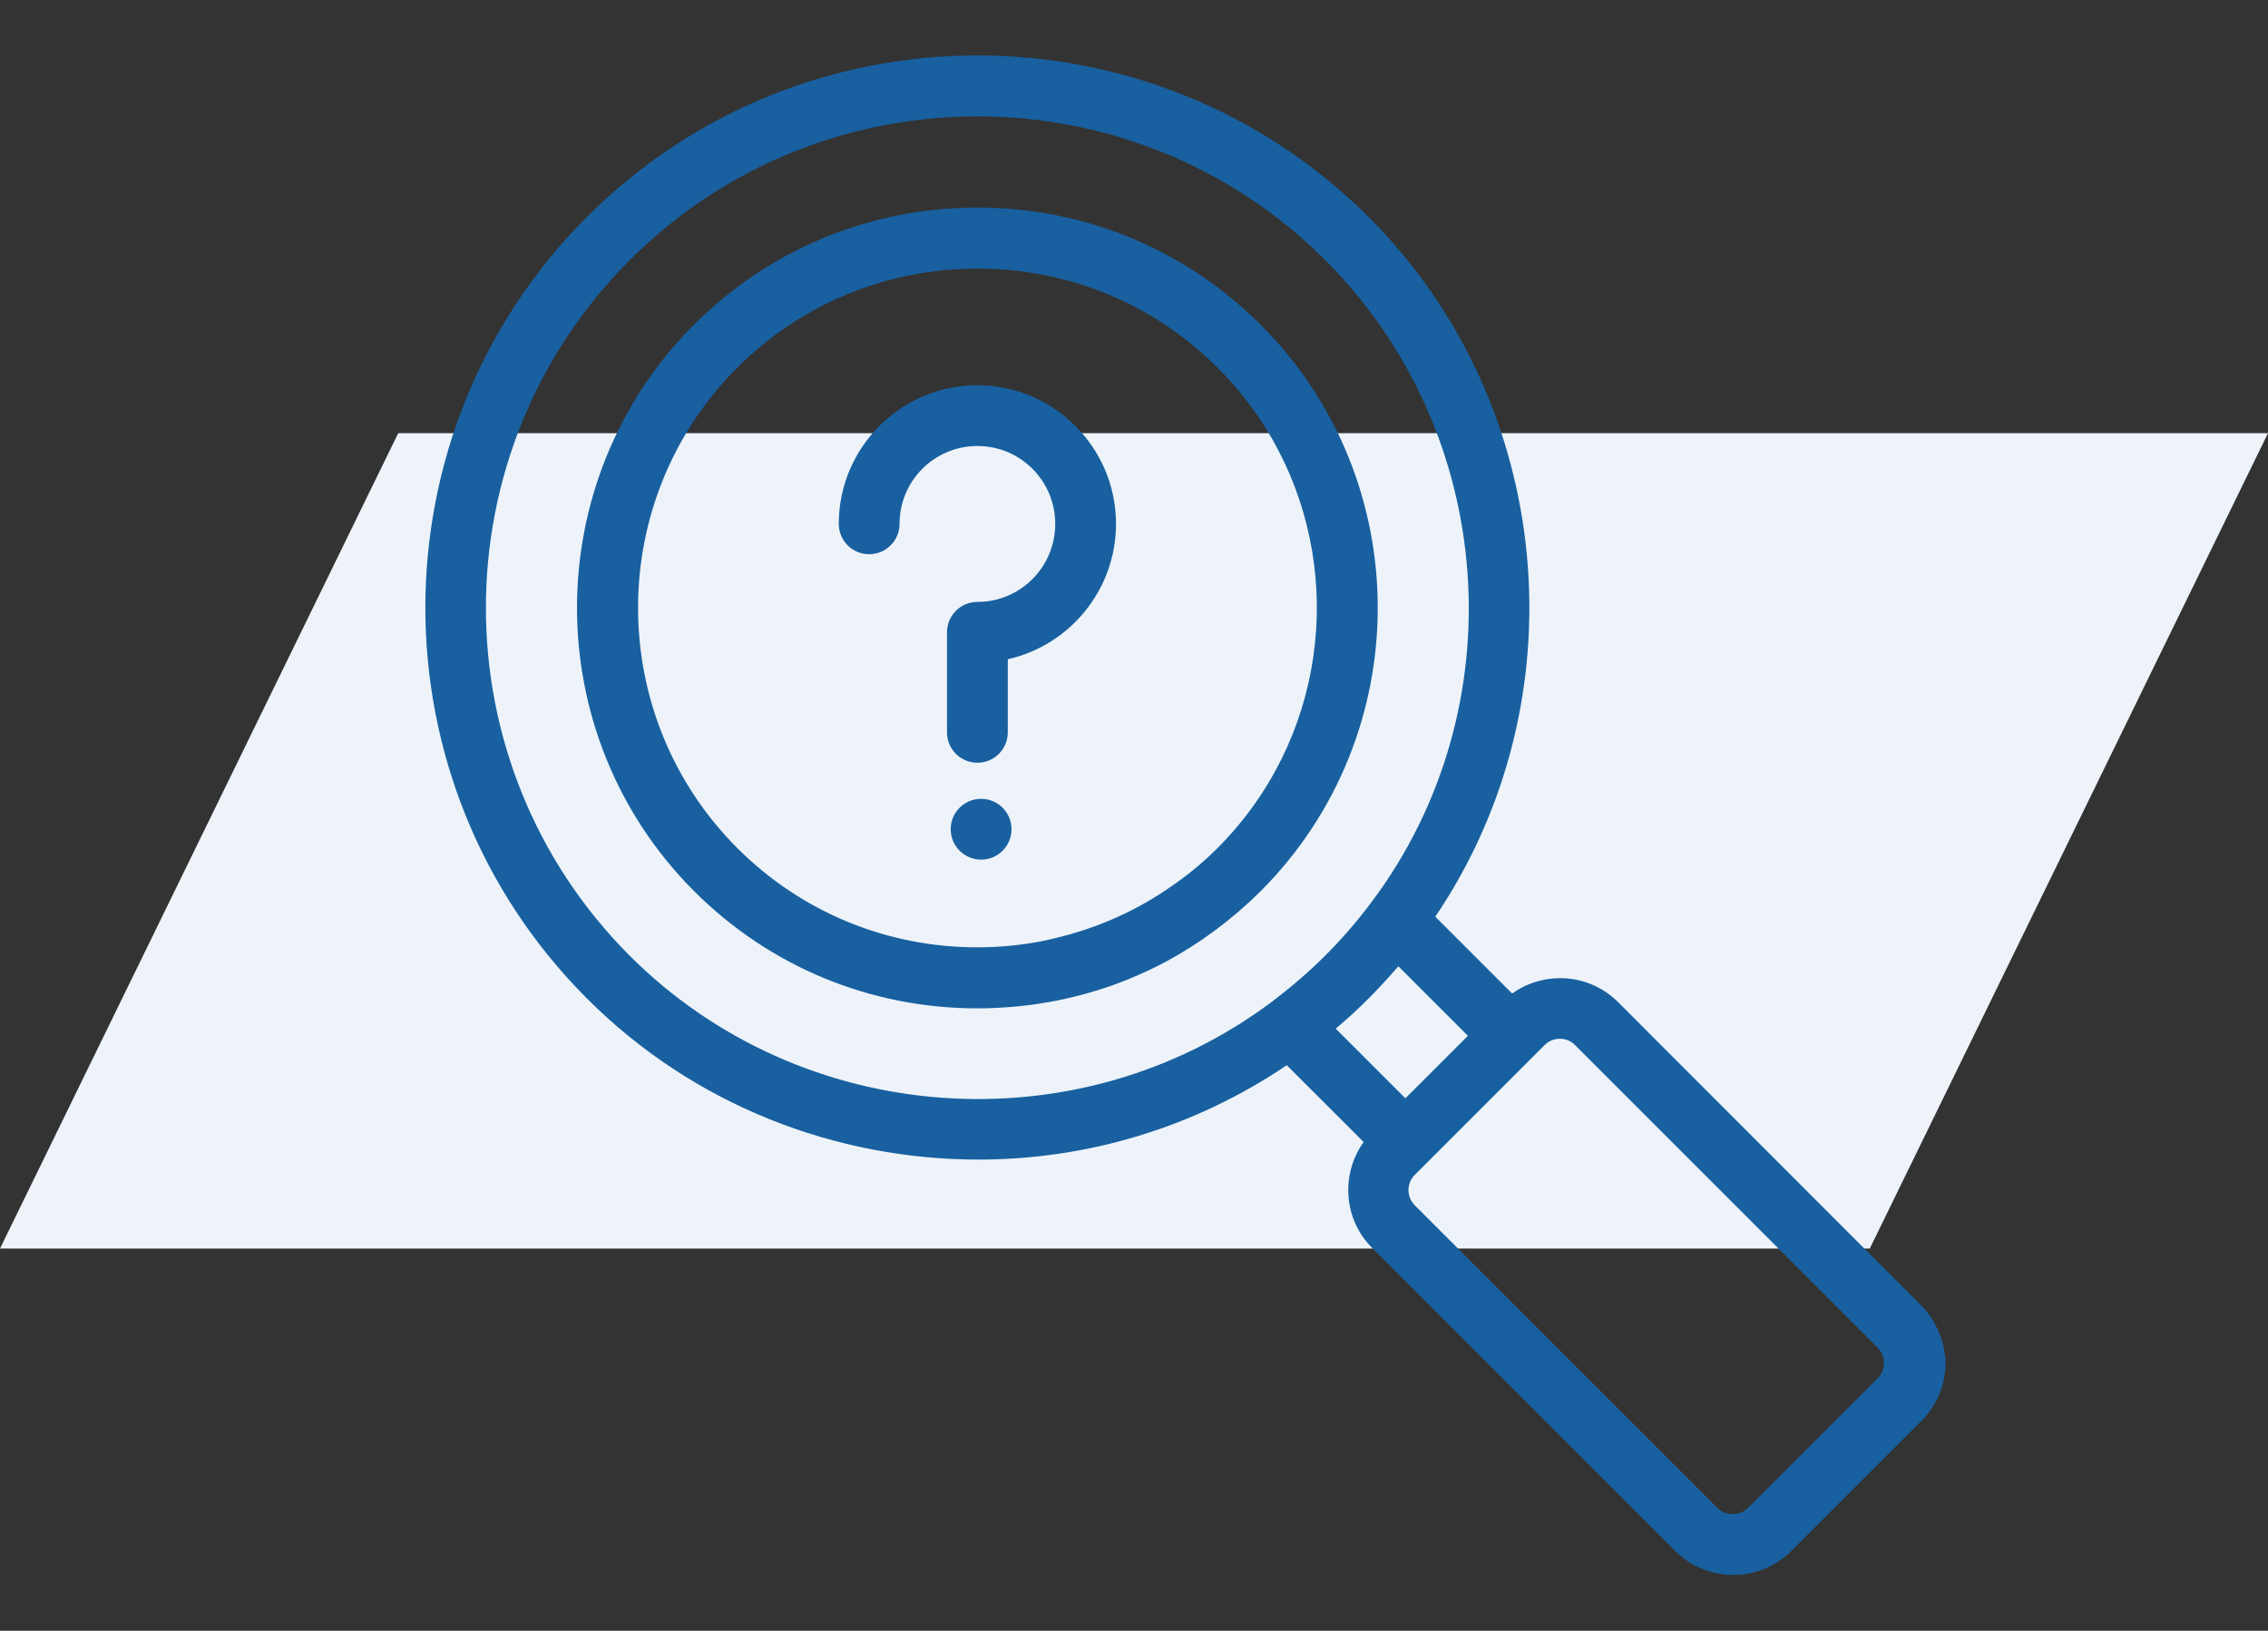 <svg xmlns="http://www.w3.org/2000/svg" width="89" height="64" viewBox="0 0 89 64" fill="none"><rect x="0" y="0" width="89" height="64" fill="#333333" stroke="none"/><path d="M15.627 17L89 17L73.373 49L0 49L15.627 17Z" fill="#EDF3F9"></path><path d="M49.467 34.977C55.596 28.839 55.596 18.87 49.477 12.752C46.51 9.784 42.563 8.146 38.354 8.146C34.156 8.146 30.209 9.775 27.232 12.742C21.113 18.87 21.113 28.839 27.232 34.967C30.199 37.935 34.146 39.573 38.354 39.573C38.878 39.573 39.402 39.544 39.916 39.496C40.943 39.399 41.962 39.195 42.931 38.904C43.911 38.613 44.851 38.216 45.753 37.741C47.101 37.013 48.352 36.083 49.467 34.977ZM28.929 33.28C23.741 28.082 23.741 19.627 28.929 14.429C31.45 11.918 34.795 10.541 38.364 10.541C41.932 10.541 45.278 11.927 47.789 14.439C48.759 15.409 49.554 16.495 50.156 17.658C52.793 22.681 51.998 29.062 47.77 33.29C47.208 33.852 46.606 34.347 45.967 34.783C44.599 35.743 43.067 36.422 41.438 36.81C41.234 36.858 41.04 36.907 40.837 36.946C40.022 37.101 39.188 37.178 38.345 37.178C34.795 37.178 31.44 35.792 28.929 33.28Z" fill="#1860A0"></path><path d="M75.368 51.21L63.499 39.331C62.364 38.196 60.599 38.09 59.339 38.992L56.323 35.976C62.073 27.471 61.036 15.845 53.705 8.514C45.239 0.068 31.479 0.058 23.033 8.514C14.578 16.97 14.578 30.73 23.033 39.185C27.213 43.375 32.798 45.508 38.403 45.508C42.621 45.508 46.839 44.276 50.495 41.804L53.511 44.819C52.609 46.08 52.716 47.855 53.85 48.979L65.729 60.858C66.34 61.469 67.154 61.809 68.017 61.809C68.88 61.809 69.695 61.469 70.306 60.858L75.397 55.767C76.008 55.156 76.347 54.342 76.347 53.479C76.318 52.635 75.979 51.821 75.368 51.21ZM24.711 37.508C17.186 29.973 17.186 17.736 24.711 10.211C28.473 6.449 33.409 4.567 38.354 4.567C43.3 4.567 48.245 6.449 52.008 10.211C58.757 16.96 59.533 27.791 53.821 35.404C53.239 36.179 52.648 36.858 52.008 37.498C51.368 38.138 50.679 38.73 49.913 39.312C42.282 45.033 31.45 44.247 24.711 37.508ZM52.483 40.31C52.91 39.952 53.307 39.583 53.695 39.195C54.083 38.807 54.451 38.41 54.81 37.993C54.83 37.964 54.859 37.944 54.878 37.925L57.603 40.65L55.15 43.103L52.425 40.378C52.434 40.349 52.454 40.33 52.483 40.31ZM73.68 54.09L68.59 59.181C68.27 59.501 67.717 59.501 67.397 59.181L55.518 47.302C55.188 46.972 55.188 46.439 55.518 46.109L60.609 41.018C60.774 40.853 60.987 40.766 61.21 40.766C61.423 40.766 61.647 40.844 61.811 41.018L73.69 52.897C74.01 53.227 74.01 53.76 73.68 54.09Z" fill="#1860A0"></path><path d="M38.355 23.622C37.695 23.622 37.162 24.155 37.162 24.814V28.742C37.162 29.401 37.695 29.934 38.355 29.934C39.014 29.934 39.547 29.401 39.547 28.742V25.872C41.971 25.328 43.794 23.156 43.794 20.558C43.794 17.561 41.351 15.118 38.355 15.118C35.358 15.118 32.915 17.561 32.915 20.558C32.915 21.217 33.448 21.75 34.107 21.75C34.767 21.75 35.3 21.217 35.3 20.558C35.3 18.87 36.667 17.503 38.355 17.503C40.042 17.503 41.409 18.87 41.409 20.558C41.409 22.255 40.042 23.622 38.355 23.622Z" fill="#1860A0"></path><path d="M38.5 33.736C39.159 33.736 39.693 33.202 39.693 32.543C39.693 31.884 39.159 31.35 38.5 31.35C37.841 31.35 37.307 31.884 37.307 32.543C37.307 33.202 37.841 33.736 38.5 33.736Z" fill="#1860A0"></path></svg>